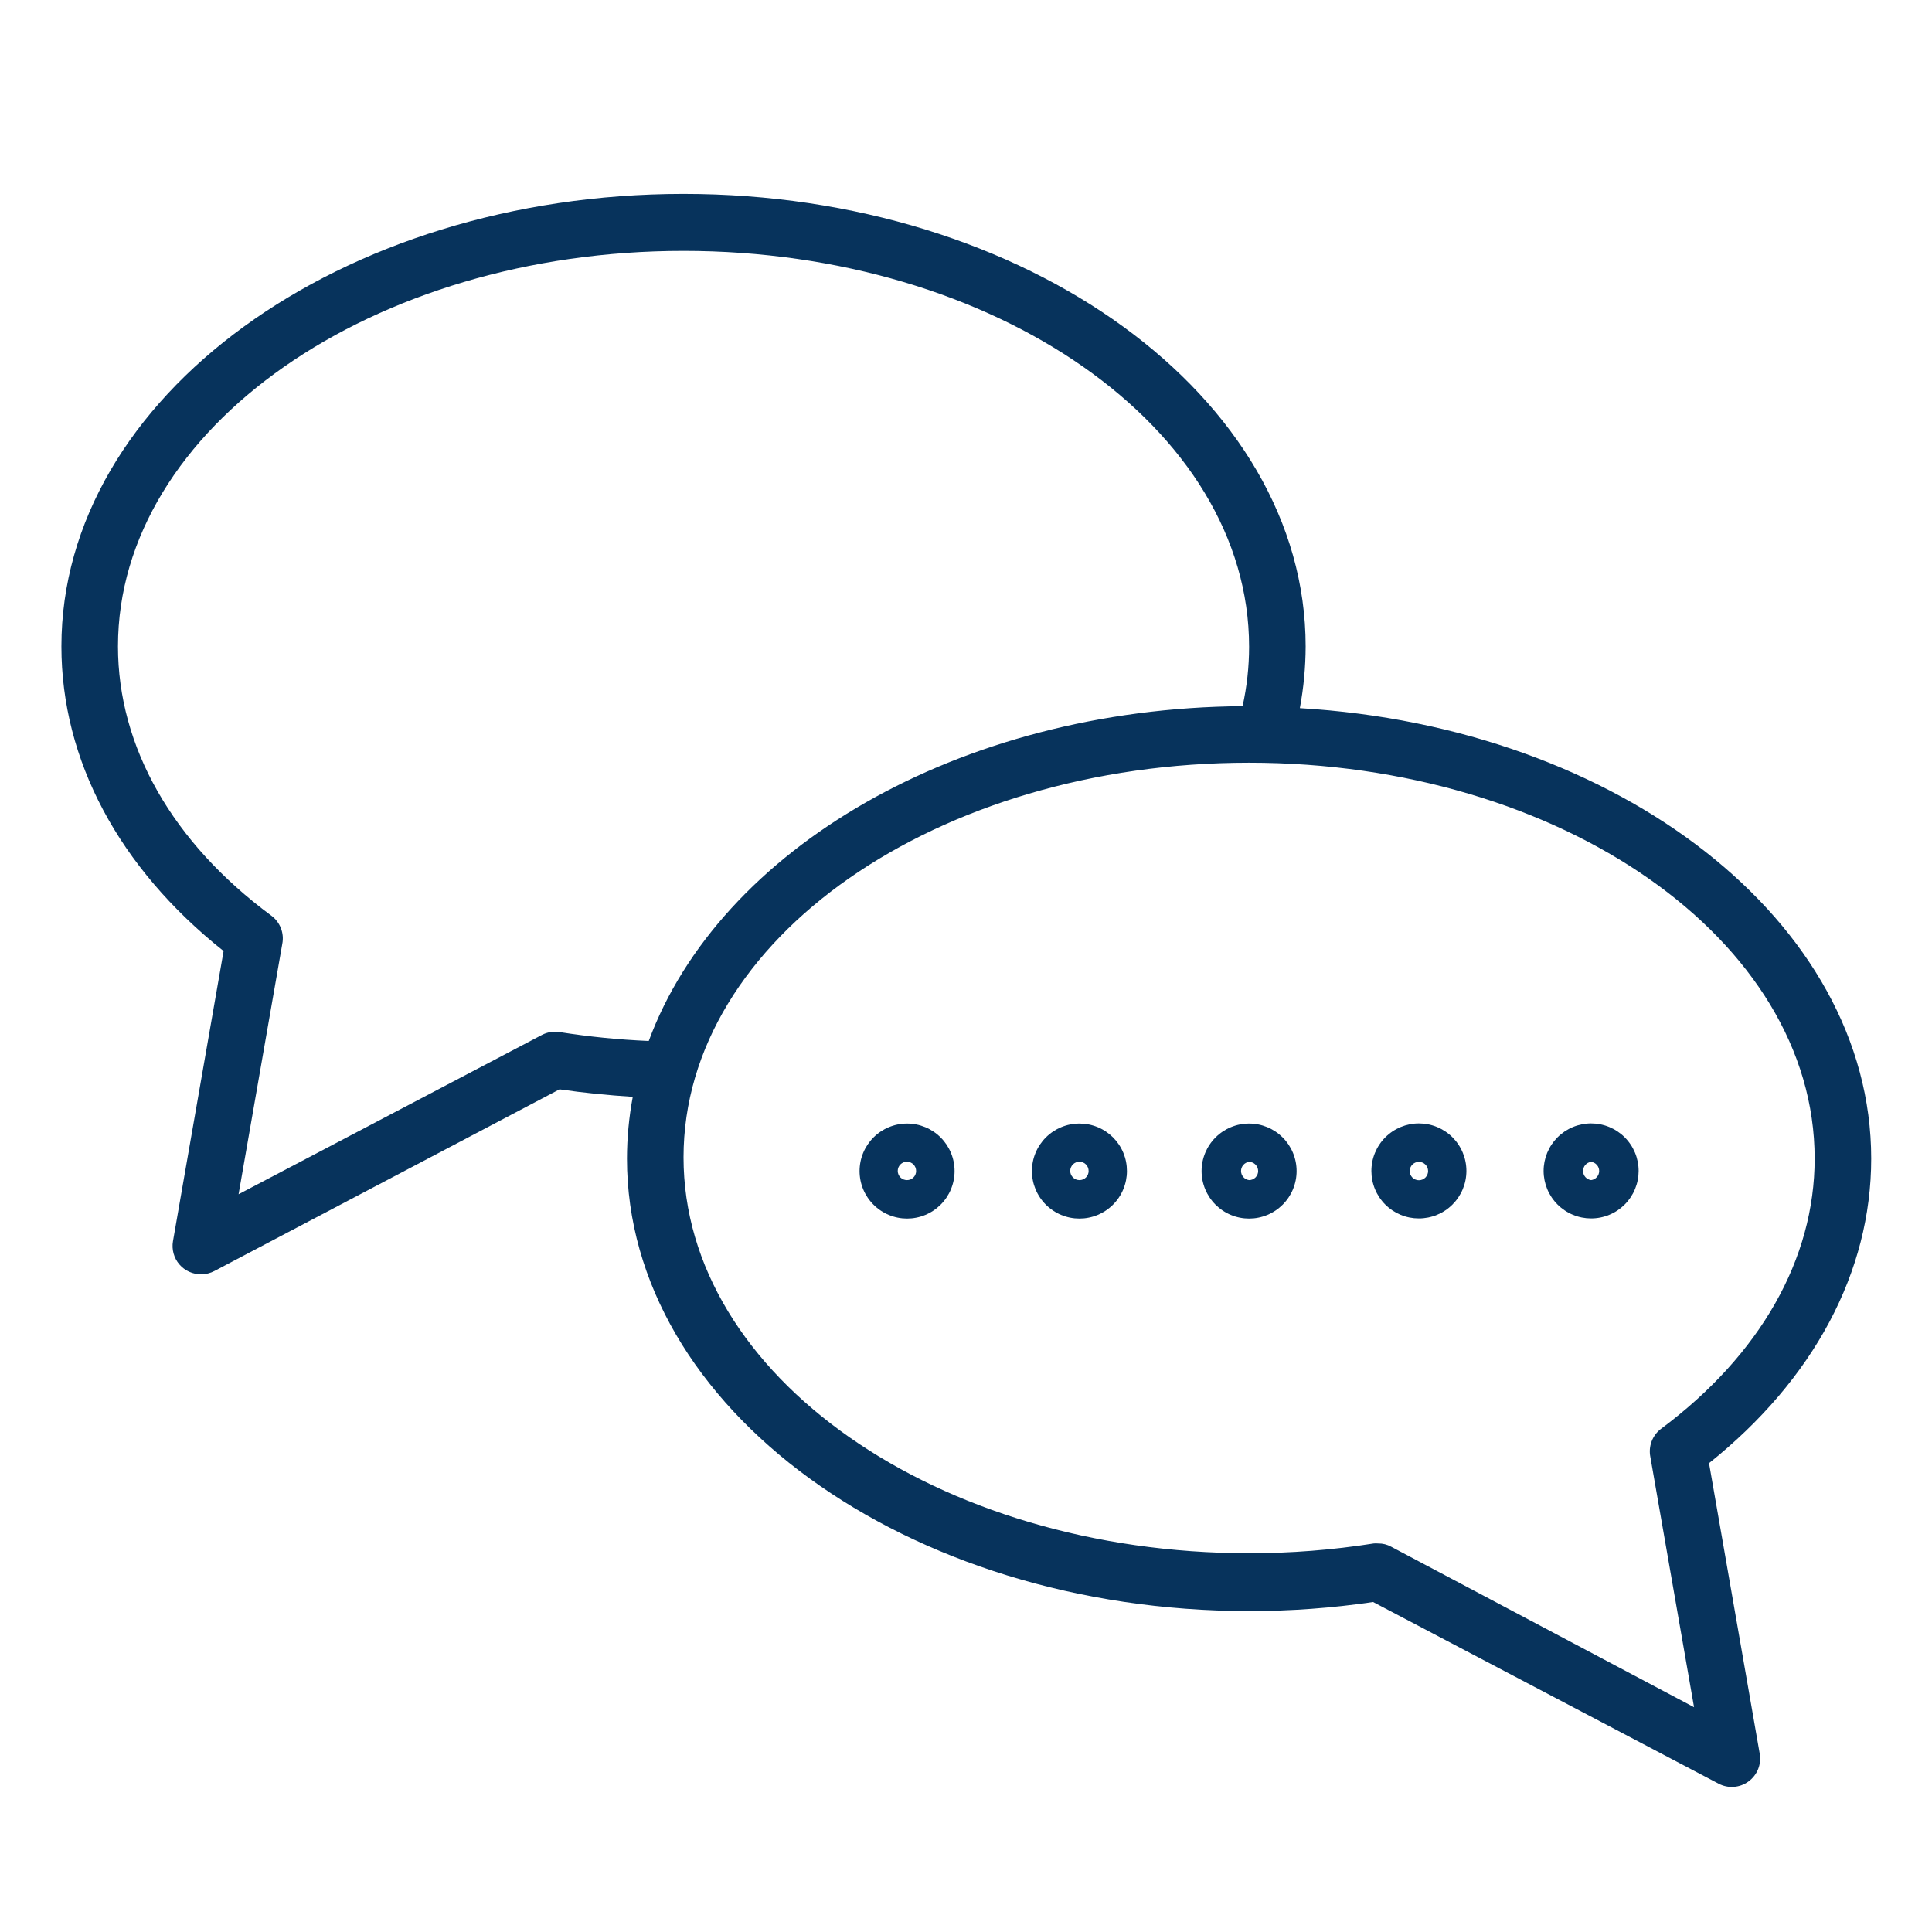 <svg xmlns="http://www.w3.org/2000/svg" xmlns:xlink="http://www.w3.org/1999/xlink" width="1080" zoomAndPan="magnify" viewBox="0 0 810 810" height="1080" preserveAspectRatio="xMidYMid meet" version="1.0"><defs><clipPath id="a8b805e1cd"><path d="M 25.746 81 L 784.746 81 L 784.746 750 L 25.746 750 Z M 25.746 81 " clip-rule="nonzero"/></clipPath></defs><path fill="#07335c" d="M 503.77 490.969 C 503.77 491.621 503.801 492.273 503.867 492.922 C 503.93 493.57 504.027 494.215 504.152 494.855 C 504.281 495.496 504.438 496.129 504.629 496.75 C 504.816 497.375 505.035 497.988 505.285 498.594 C 505.535 499.195 505.816 499.785 506.121 500.359 C 506.43 500.934 506.766 501.492 507.129 502.035 C 507.488 502.578 507.879 503.102 508.293 503.605 C 508.707 504.109 509.145 504.594 509.605 505.055 C 510.066 505.516 510.547 505.953 511.051 506.367 C 511.555 506.781 512.078 507.168 512.621 507.531 C 513.164 507.895 513.723 508.227 514.297 508.535 C 514.875 508.844 515.465 509.121 516.066 509.371 C 516.668 509.621 517.281 509.84 517.906 510.031 C 518.531 510.219 519.164 510.379 519.801 510.504 C 520.441 510.633 521.086 510.727 521.734 510.793 C 522.387 510.855 523.035 510.887 523.688 510.887 C 524.34 510.887 524.992 510.855 525.641 510.793 C 526.289 510.727 526.934 510.633 527.574 510.504 C 528.215 510.379 528.844 510.219 529.469 510.031 C 530.094 509.84 530.707 509.621 531.309 509.371 C 531.914 509.121 532.5 508.844 533.078 508.535 C 533.652 508.227 534.211 507.895 534.754 507.531 C 535.297 507.168 535.82 506.781 536.324 506.367 C 536.828 505.953 537.309 505.516 537.773 505.055 C 538.234 504.594 538.672 504.109 539.086 503.605 C 539.5 503.102 539.887 502.578 540.25 502.035 C 540.609 501.492 540.945 500.934 541.254 500.359 C 541.562 499.785 541.84 499.195 542.09 498.594 C 542.34 497.988 542.559 497.375 542.746 496.75 C 542.938 496.129 543.094 495.496 543.223 494.855 C 543.352 494.215 543.445 493.57 543.508 492.922 C 543.574 492.273 543.605 491.621 543.605 490.969 C 543.605 490.316 543.574 489.668 543.508 489.02 C 543.445 488.367 543.352 487.723 543.223 487.086 C 543.094 486.445 542.938 485.812 542.746 485.188 C 542.559 484.562 542.34 483.949 542.09 483.348 C 541.84 482.746 541.562 482.156 541.254 481.582 C 540.945 481.004 540.609 480.445 540.25 479.902 C 539.887 479.363 539.5 478.84 539.086 478.336 C 538.672 477.828 538.234 477.348 537.773 476.887 C 537.309 476.426 536.828 475.988 536.324 475.574 C 535.82 475.16 535.297 474.77 534.754 474.41 C 534.211 474.047 533.652 473.711 533.078 473.402 C 532.5 473.098 531.914 472.816 531.309 472.566 C 530.707 472.32 530.094 472.098 529.469 471.91 C 528.844 471.719 528.215 471.562 527.574 471.434 C 526.934 471.309 526.289 471.211 525.641 471.148 C 524.992 471.086 524.34 471.051 523.688 471.051 C 523.035 471.051 522.387 471.086 521.734 471.148 C 521.086 471.211 520.441 471.309 519.801 471.434 C 519.164 471.562 518.531 471.719 517.906 471.91 C 517.281 472.098 516.668 472.32 516.066 472.57 C 515.465 472.816 514.875 473.098 514.301 473.402 C 513.723 473.711 513.164 474.047 512.621 474.41 C 512.078 474.77 511.559 475.16 511.051 475.574 C 510.547 475.988 510.066 476.426 509.605 476.887 C 509.145 477.348 508.707 477.828 508.293 478.336 C 507.879 478.84 507.488 479.363 507.129 479.902 C 506.766 480.445 506.43 481.004 506.121 481.582 C 505.816 482.156 505.535 482.746 505.285 483.348 C 505.035 483.949 504.816 484.562 504.629 485.188 C 504.438 485.812 504.281 486.445 504.152 487.086 C 504.027 487.723 503.93 488.367 503.867 489.02 C 503.801 489.668 503.77 490.316 503.77 490.969 Z M 527.48 490.969 C 527.48 491.473 527.387 491.957 527.191 492.422 C 527 492.887 526.727 493.297 526.371 493.652 C 526.016 494.008 525.605 494.281 525.141 494.477 C 524.676 494.668 524.191 494.762 523.688 494.766 C 523.223 494.707 522.781 494.566 522.367 494.348 C 521.949 494.129 521.586 493.844 521.277 493.492 C 520.965 493.137 520.727 492.742 520.562 492.305 C 520.395 491.863 520.312 491.41 520.312 490.941 C 520.312 490.469 520.395 490.016 520.562 489.578 C 520.727 489.137 520.965 488.742 521.277 488.391 C 521.586 488.039 521.949 487.754 522.367 487.531 C 522.781 487.312 523.223 487.176 523.688 487.117 C 524.195 487.125 524.68 487.227 525.145 487.426 C 525.609 487.625 526.02 487.906 526.375 488.266 C 526.73 488.625 527.004 489.039 527.195 489.508 C 527.387 489.977 527.48 490.465 527.48 490.969 Z M 527.48 490.969 " fill-opacity="1" fill-rule="nonzero"/><path fill="#07335c" d="M 594.82 510.828 C 595.477 510.832 596.129 510.801 596.777 510.738 C 597.426 510.676 598.074 510.582 598.715 510.457 C 599.355 510.332 599.988 510.172 600.613 509.984 C 601.238 509.797 601.855 509.578 602.457 509.332 C 603.062 509.082 603.652 508.805 604.23 508.5 C 604.805 508.191 605.367 507.859 605.91 507.496 C 606.453 507.133 606.98 506.746 607.484 506.332 C 607.992 505.922 608.477 505.484 608.938 505.023 C 609.398 504.562 609.84 504.078 610.254 503.574 C 610.668 503.07 611.059 502.547 611.422 502.004 C 611.785 501.461 612.125 500.902 612.434 500.328 C 612.742 499.754 613.02 499.164 613.273 498.559 C 613.523 497.957 613.742 497.344 613.934 496.719 C 614.125 496.094 614.285 495.461 614.41 494.82 C 614.539 494.18 614.637 493.535 614.699 492.887 C 614.766 492.234 614.797 491.582 614.801 490.93 C 614.801 490.277 614.77 489.625 614.703 488.977 C 614.641 488.324 614.547 487.68 614.418 487.039 C 614.293 486.398 614.133 485.766 613.945 485.141 C 613.754 484.516 613.535 483.902 613.285 483.297 C 613.035 482.695 612.758 482.105 612.449 481.527 C 612.145 480.953 611.809 480.391 611.445 479.848 C 611.082 479.305 610.695 478.781 610.281 478.277 C 609.867 477.773 609.426 477.289 608.965 476.828 C 608.504 476.363 608.02 475.926 607.516 475.512 C 607.012 475.098 606.484 474.711 605.941 474.348 C 605.398 473.984 604.84 473.648 604.266 473.34 C 603.688 473.035 603.098 472.754 602.496 472.504 C 601.891 472.254 601.277 472.035 600.652 471.848 C 600.027 471.656 599.395 471.5 598.754 471.371 C 598.113 471.246 597.465 471.152 596.816 471.086 C 596.168 471.023 595.516 470.992 594.863 470.992 C 594.207 470.992 593.559 471.027 592.906 471.09 C 592.258 471.156 591.613 471.254 590.973 471.379 C 590.332 471.508 589.699 471.668 589.074 471.859 C 588.449 472.051 587.836 472.27 587.23 472.52 C 586.629 472.77 586.039 473.051 585.465 473.359 C 584.887 473.668 584.328 474.004 583.789 474.367 C 583.246 474.734 582.723 475.121 582.219 475.539 C 581.715 475.953 581.23 476.391 580.77 476.855 C 580.309 477.316 579.871 477.801 579.457 478.309 C 579.047 478.812 578.656 479.34 578.297 479.883 C 577.934 480.426 577.602 480.984 577.293 481.562 C 576.988 482.141 576.711 482.73 576.461 483.336 C 576.211 483.938 575.996 484.555 575.805 485.18 C 575.617 485.805 575.461 486.438 575.336 487.078 C 575.211 487.719 575.117 488.363 575.055 489.016 C 574.992 489.664 574.961 490.316 574.965 490.969 C 574.965 491.621 574.996 492.27 575.059 492.918 C 575.125 493.562 575.219 494.207 575.344 494.844 C 575.473 495.48 575.629 496.113 575.82 496.734 C 576.008 497.355 576.227 497.969 576.477 498.57 C 576.723 499.172 577.004 499.758 577.309 500.332 C 577.617 500.906 577.949 501.461 578.312 502.004 C 578.672 502.543 579.059 503.066 579.473 503.566 C 579.883 504.07 580.32 504.551 580.781 505.012 C 581.238 505.473 581.723 505.906 582.223 506.32 C 582.727 506.734 583.25 507.121 583.789 507.48 C 584.332 507.844 584.887 508.176 585.461 508.484 C 586.035 508.789 586.621 509.066 587.223 509.316 C 587.824 509.566 588.434 509.785 589.059 509.973 C 589.68 510.16 590.309 510.32 590.949 510.445 C 591.586 510.574 592.23 510.668 592.875 510.734 C 593.523 510.797 594.172 510.828 594.82 510.828 Z M 594.82 487.117 C 595.336 487.109 595.828 487.199 596.305 487.391 C 596.781 487.578 597.203 487.852 597.57 488.211 C 597.938 488.566 598.223 488.984 598.426 489.453 C 598.625 489.926 598.73 490.418 598.734 490.93 C 598.738 491.441 598.645 491.938 598.453 492.41 C 598.262 492.887 597.988 493.309 597.629 493.672 C 597.266 494.039 596.852 494.32 596.379 494.52 C 595.906 494.719 595.414 494.82 594.902 494.824 C 594.391 494.824 593.895 494.73 593.422 494.535 C 592.945 494.34 592.527 494.062 592.164 493.703 C 591.801 493.34 591.52 492.922 591.324 492.449 C 591.125 491.977 591.027 491.484 591.027 490.969 C 591.027 490.465 591.125 489.977 591.316 489.508 C 591.508 489.039 591.781 488.625 592.137 488.266 C 592.492 487.906 592.902 487.625 593.367 487.426 C 593.832 487.227 594.316 487.125 594.82 487.117 Z M 594.82 487.117 " fill-opacity="1" fill-rule="nonzero"/><path fill="#07335c" d="M 452.555 471.051 C 451.902 471.051 451.25 471.086 450.602 471.148 C 449.953 471.211 449.309 471.309 448.668 471.434 C 448.027 471.562 447.395 471.719 446.773 471.91 C 446.148 472.098 445.535 472.32 444.93 472.57 C 444.328 472.816 443.738 473.098 443.164 473.402 C 442.59 473.711 442.031 474.047 441.488 474.41 C 440.945 474.77 440.422 475.16 439.918 475.574 C 439.414 475.988 438.93 476.426 438.469 476.887 C 438.008 477.348 437.57 477.828 437.156 478.336 C 436.742 478.84 436.355 479.363 435.992 479.902 C 435.629 480.445 435.297 481.004 434.988 481.582 C 434.68 482.156 434.402 482.746 434.152 483.348 C 433.902 483.949 433.684 484.562 433.492 485.188 C 433.305 485.812 433.145 486.445 433.02 487.086 C 432.891 487.723 432.797 488.367 432.73 489.02 C 432.668 489.668 432.637 490.316 432.637 490.969 C 432.637 491.621 432.668 492.273 432.73 492.922 C 432.797 493.57 432.891 494.215 433.02 494.855 C 433.145 495.496 433.305 496.129 433.492 496.75 C 433.684 497.375 433.902 497.988 434.152 498.594 C 434.402 499.195 434.68 499.785 434.988 500.359 C 435.297 500.934 435.629 501.492 435.992 502.035 C 436.355 502.578 436.742 503.102 437.156 503.605 C 437.57 504.109 438.008 504.594 438.469 505.055 C 438.93 505.516 439.414 505.953 439.918 506.367 C 440.422 506.781 440.945 507.168 441.488 507.531 C 442.031 507.895 442.59 508.227 443.164 508.535 C 443.738 508.844 444.328 509.121 444.93 509.371 C 445.535 509.621 446.148 509.84 446.773 510.031 C 447.395 510.219 448.027 510.379 448.668 510.504 C 449.309 510.633 449.953 510.727 450.602 510.793 C 451.25 510.855 451.902 510.887 452.555 510.887 C 453.207 510.887 453.855 510.855 454.508 510.793 C 455.156 510.727 455.801 510.633 456.438 510.504 C 457.078 510.379 457.711 510.219 458.336 510.031 C 458.961 509.84 459.574 509.621 460.176 509.371 C 460.777 509.121 461.367 508.844 461.941 508.535 C 462.52 508.227 463.078 507.895 463.621 507.531 C 464.16 507.168 464.684 506.781 465.188 506.367 C 465.695 505.953 466.176 505.516 466.637 505.055 C 467.098 504.594 467.535 504.109 467.949 503.605 C 468.363 503.102 468.754 502.578 469.113 502.035 C 469.477 501.492 469.812 500.934 470.121 500.359 C 470.426 499.785 470.707 499.195 470.953 498.594 C 471.203 497.988 471.426 497.375 471.613 496.75 C 471.805 496.129 471.961 495.496 472.09 494.855 C 472.215 494.215 472.312 493.57 472.375 492.922 C 472.438 492.273 472.473 491.621 472.473 490.969 C 472.473 490.316 472.441 489.664 472.379 489.016 C 472.32 488.367 472.223 487.719 472.098 487.078 C 471.973 486.441 471.816 485.805 471.625 485.18 C 471.438 484.555 471.219 483.941 470.973 483.34 C 470.723 482.734 470.445 482.145 470.137 481.57 C 469.828 480.992 469.496 480.434 469.133 479.891 C 468.77 479.348 468.383 478.824 467.969 478.316 C 467.555 477.812 467.117 477.332 466.656 476.867 C 466.191 476.406 465.711 475.969 465.207 475.555 C 464.699 475.141 464.176 474.754 463.633 474.391 C 463.09 474.027 462.531 473.695 461.953 473.387 C 461.379 473.078 460.789 472.801 460.184 472.551 C 459.582 472.305 458.969 472.086 458.344 471.898 C 457.719 471.707 457.086 471.551 456.445 471.426 C 455.805 471.301 455.156 471.203 454.508 471.145 C 453.859 471.082 453.207 471.051 452.555 471.051 Z M 452.555 494.766 C 452.043 494.762 451.547 494.664 451.074 494.469 C 450.602 494.273 450.184 493.992 449.824 493.629 C 449.461 493.266 449.184 492.844 448.988 492.371 C 448.793 491.898 448.699 491.402 448.699 490.891 C 448.703 490.379 448.805 489.887 449.004 489.414 C 449.203 488.941 449.484 488.523 449.852 488.164 C 450.215 487.805 450.637 487.531 451.113 487.336 C 451.586 487.145 452.082 487.051 452.594 487.059 C 453.105 487.062 453.598 487.168 454.07 487.367 C 454.543 487.57 454.957 487.855 455.312 488.223 C 455.672 488.59 455.945 489.012 456.133 489.488 C 456.324 489.961 456.414 490.457 456.406 490.969 C 456.406 491.223 456.383 491.473 456.332 491.719 C 456.281 491.965 456.211 492.203 456.113 492.438 C 456.016 492.668 455.895 492.887 455.754 493.098 C 455.613 493.305 455.453 493.496 455.273 493.672 C 455.094 493.852 454.902 494.008 454.691 494.145 C 454.48 494.281 454.258 494.398 454.023 494.492 C 453.789 494.586 453.551 494.656 453.301 494.699 C 453.055 494.746 452.805 494.77 452.555 494.766 Z M 452.555 494.766 " fill-opacity="1" fill-rule="nonzero"/><path fill="#07335c" d="M 380.293 471.051 C 379.641 471.051 378.988 471.086 378.34 471.148 C 377.691 471.211 377.047 471.309 376.406 471.434 C 375.766 471.562 375.137 471.719 374.512 471.91 C 373.887 472.098 373.273 472.32 372.672 472.57 C 372.066 472.816 371.48 473.098 370.902 473.402 C 370.328 473.711 369.77 474.047 369.227 474.41 C 368.684 474.77 368.16 475.16 367.656 475.574 C 367.152 475.988 366.672 476.426 366.211 476.887 C 365.746 477.348 365.309 477.828 364.898 478.336 C 364.484 478.84 364.094 479.363 363.73 479.902 C 363.371 480.445 363.035 481.004 362.727 481.582 C 362.418 482.156 362.141 482.746 361.891 483.348 C 361.641 483.949 361.422 484.562 361.234 485.188 C 361.043 485.812 360.887 486.445 360.758 487.086 C 360.633 487.723 360.535 488.367 360.473 489.02 C 360.406 489.668 360.375 490.316 360.375 490.969 C 360.375 491.621 360.406 492.273 360.473 492.922 C 360.535 493.57 360.633 494.215 360.758 494.855 C 360.887 495.496 361.043 496.129 361.234 496.75 C 361.422 497.375 361.641 497.988 361.891 498.594 C 362.141 499.195 362.418 499.785 362.727 500.359 C 363.035 500.934 363.371 501.492 363.73 502.035 C 364.094 502.578 364.484 503.102 364.898 503.605 C 365.309 504.109 365.746 504.594 366.211 505.055 C 366.672 505.516 367.152 505.953 367.656 506.367 C 368.16 506.781 368.684 507.168 369.227 507.531 C 369.77 507.895 370.328 508.227 370.902 508.535 C 371.48 508.844 372.066 509.121 372.672 509.371 C 373.273 509.621 373.887 509.84 374.512 510.031 C 375.137 510.219 375.766 510.379 376.406 510.504 C 377.047 510.633 377.691 510.727 378.34 510.793 C 378.988 510.855 379.641 510.887 380.293 510.887 C 380.945 510.887 381.598 510.855 382.246 510.793 C 382.895 510.727 383.539 510.633 384.18 510.504 C 384.82 510.379 385.449 510.219 386.074 510.031 C 386.699 509.84 387.312 509.621 387.914 509.371 C 388.52 509.121 389.105 508.844 389.684 508.535 C 390.258 508.227 390.816 507.895 391.359 507.531 C 391.902 507.168 392.426 506.781 392.93 506.367 C 393.434 505.953 393.914 505.516 394.375 505.055 C 394.84 504.594 395.277 504.109 395.691 503.605 C 396.102 503.102 396.492 502.578 396.855 502.035 C 397.215 501.492 397.551 500.934 397.859 500.359 C 398.168 499.785 398.445 499.195 398.695 498.594 C 398.945 497.988 399.164 497.375 399.352 496.75 C 399.543 496.129 399.699 495.496 399.828 494.855 C 399.957 494.215 400.051 493.57 400.113 492.922 C 400.18 492.273 400.211 491.621 400.211 490.969 C 400.211 490.316 400.18 489.668 400.113 489.02 C 400.051 488.367 399.957 487.723 399.828 487.086 C 399.699 486.445 399.543 485.812 399.352 485.188 C 399.164 484.562 398.945 483.949 398.695 483.348 C 398.445 482.746 398.168 482.156 397.859 481.582 C 397.551 481.004 397.215 480.445 396.855 479.902 C 396.492 479.363 396.102 478.84 395.691 478.336 C 395.277 477.828 394.84 477.348 394.375 476.887 C 393.914 476.426 393.434 475.988 392.93 475.574 C 392.426 475.16 391.902 474.77 391.359 474.41 C 390.816 474.047 390.258 473.711 389.684 473.402 C 389.105 473.098 388.52 472.816 387.914 472.566 C 387.312 472.32 386.699 472.098 386.074 471.91 C 385.449 471.719 384.82 471.562 384.18 471.434 C 383.539 471.309 382.895 471.211 382.246 471.148 C 381.598 471.086 380.945 471.051 380.293 471.051 Z M 380.293 494.766 C 380.039 494.77 379.785 494.746 379.535 494.699 C 379.285 494.652 379.043 494.582 378.805 494.488 C 378.57 494.395 378.344 494.277 378.129 494.141 C 377.918 494 377.719 493.84 377.539 493.664 C 377.355 493.484 377.191 493.289 377.051 493.082 C 376.906 492.871 376.785 492.648 376.688 492.414 C 376.586 492.18 376.512 491.938 376.461 491.688 C 376.41 491.438 376.383 491.184 376.383 490.93 C 376.379 490.676 376.402 490.422 376.453 490.172 C 376.5 489.922 376.574 489.68 376.672 489.445 C 376.766 489.211 376.887 488.988 377.027 488.773 C 377.168 488.562 377.328 488.367 377.508 488.188 C 377.691 488.008 377.887 487.848 378.098 487.703 C 378.309 487.562 378.535 487.445 378.77 487.348 C 379.004 487.25 379.246 487.18 379.496 487.129 C 379.746 487.082 380 487.059 380.254 487.059 C 380.508 487.059 380.762 487.086 381.012 487.137 C 381.258 487.188 381.5 487.262 381.734 487.363 C 381.969 487.461 382.191 487.582 382.402 487.727 C 382.613 487.871 382.809 488.031 382.988 488.215 C 383.164 488.395 383.324 488.594 383.461 488.809 C 383.602 489.02 383.719 489.246 383.812 489.48 C 383.906 489.719 383.977 489.961 384.023 490.211 C 384.07 490.461 384.09 490.715 384.086 490.969 C 384.086 491.473 383.992 491.957 383.797 492.422 C 383.605 492.887 383.332 493.297 382.977 493.652 C 382.621 494.008 382.211 494.281 381.746 494.477 C 381.281 494.668 380.797 494.762 380.293 494.766 Z M 380.293 494.766 " fill-opacity="1" fill-rule="nonzero"/><path fill="#07335c" d="M 667.082 510.828 C 667.734 510.828 668.387 510.797 669.035 510.73 C 669.688 510.668 670.332 510.574 670.973 510.445 C 671.609 510.316 672.242 510.16 672.867 509.969 C 673.492 509.781 674.105 509.559 674.711 509.309 C 675.312 509.059 675.902 508.781 676.477 508.473 C 677.055 508.164 677.613 507.832 678.156 507.469 C 678.695 507.105 679.219 506.715 679.727 506.301 C 680.23 505.887 680.711 505.449 681.172 504.988 C 681.637 504.527 682.074 504.043 682.488 503.539 C 682.898 503.031 683.289 502.508 683.652 501.965 C 684.012 501.422 684.348 500.863 684.656 500.289 C 684.961 499.711 685.242 499.121 685.488 498.52 C 685.738 497.914 685.957 497.301 686.148 496.676 C 686.336 496.051 686.496 495.418 686.621 494.781 C 686.746 494.141 686.844 493.492 686.906 492.844 C 686.969 492.195 687 491.543 687 490.891 C 687 490.238 686.969 489.586 686.902 488.938 C 686.836 488.289 686.742 487.645 686.613 487.004 C 686.484 486.363 686.324 485.73 686.137 485.105 C 685.945 484.48 685.727 483.867 685.477 483.266 C 685.223 482.664 684.945 482.074 684.637 481.5 C 684.328 480.922 683.992 480.363 683.629 479.824 C 683.266 479.281 682.875 478.758 682.461 478.254 C 682.047 477.75 681.609 477.266 681.145 476.805 C 680.684 476.344 680.199 475.906 679.695 475.496 C 679.188 475.082 678.664 474.695 678.121 474.332 C 677.578 473.969 677.02 473.637 676.441 473.328 C 675.867 473.023 675.277 472.746 674.672 472.496 C 674.07 472.246 673.457 472.027 672.832 471.84 C 672.207 471.652 671.574 471.496 670.934 471.367 C 670.293 471.242 669.648 471.148 668.996 471.086 C 668.348 471.023 667.695 470.992 667.043 470.992 C 666.391 470.996 665.738 471.027 665.09 471.094 C 664.441 471.16 663.797 471.254 663.156 471.383 C 662.516 471.512 661.883 471.672 661.258 471.863 C 660.637 472.055 660.023 472.273 659.418 472.527 C 658.816 472.777 658.227 473.059 657.652 473.367 C 657.078 473.676 656.52 474.012 655.977 474.375 C 655.438 474.738 654.914 475.129 654.41 475.543 C 653.906 475.961 653.426 476.398 652.965 476.863 C 652.504 477.324 652.066 477.809 651.652 478.312 C 651.242 478.82 650.855 479.344 650.492 479.887 C 650.133 480.434 649.797 480.992 649.492 481.57 C 649.188 482.145 648.91 482.734 648.66 483.34 C 648.414 483.941 648.195 484.559 648.008 485.184 C 647.82 485.809 647.664 486.441 647.535 487.082 C 647.41 487.723 647.316 488.367 647.254 489.016 C 647.191 489.664 647.164 490.316 647.164 490.969 C 647.168 491.621 647.199 492.27 647.266 492.918 C 647.332 493.566 647.43 494.211 647.559 494.848 C 647.688 495.484 647.848 496.117 648.035 496.738 C 648.227 497.359 648.449 497.973 648.699 498.574 C 648.949 499.176 649.227 499.762 649.535 500.336 C 649.844 500.91 650.18 501.465 650.543 502.008 C 650.906 502.547 651.293 503.07 651.707 503.57 C 652.121 504.074 652.559 504.555 653.02 505.016 C 653.48 505.477 653.965 505.91 654.469 506.324 C 654.973 506.734 655.492 507.121 656.035 507.484 C 656.578 507.844 657.137 508.18 657.711 508.484 C 658.285 508.793 658.871 509.07 659.473 509.316 C 660.074 509.566 660.688 509.785 661.312 509.973 C 661.934 510.164 662.566 510.32 663.203 510.445 C 663.844 510.574 664.484 510.668 665.133 510.734 C 665.781 510.797 666.434 510.828 667.082 510.828 Z M 667.082 487.117 C 667.551 487.176 667.988 487.312 668.406 487.531 C 668.82 487.754 669.184 488.039 669.492 488.391 C 669.805 488.742 670.043 489.137 670.211 489.578 C 670.375 490.016 670.457 490.469 670.457 490.941 C 670.457 491.41 670.375 491.863 670.211 492.305 C 670.043 492.742 669.805 493.137 669.492 493.492 C 669.184 493.844 668.82 494.129 668.406 494.348 C 667.988 494.566 667.551 494.707 667.082 494.766 C 666.617 494.707 666.176 494.566 665.762 494.348 C 665.344 494.129 664.98 493.844 664.672 493.492 C 664.359 493.137 664.121 492.742 663.957 492.305 C 663.789 491.863 663.707 491.41 663.707 490.941 C 663.707 490.469 663.789 490.016 663.957 489.578 C 664.121 489.137 664.359 488.742 664.672 488.391 C 664.98 488.039 665.344 487.754 665.762 487.531 C 666.176 487.312 666.617 487.176 667.082 487.117 Z M 667.082 487.117 " fill-opacity="1" fill-rule="nonzero"/><g clip-path="url(#a8b805e1cd)"><path fill="#07335c" d="M 93.742 398.734 L 72.52 520.371 C 72.445 520.801 72.395 521.23 72.367 521.664 C 72.34 522.098 72.34 522.531 72.359 522.965 C 72.383 523.398 72.426 523.828 72.496 524.258 C 72.562 524.688 72.656 525.109 72.77 525.531 C 72.883 525.949 73.023 526.359 73.184 526.762 C 73.344 527.168 73.523 527.559 73.727 527.945 C 73.93 528.328 74.156 528.699 74.398 529.059 C 74.645 529.418 74.906 529.762 75.188 530.09 C 75.473 530.422 75.77 530.734 76.086 531.031 C 76.402 531.328 76.734 531.609 77.082 531.871 C 77.43 532.129 77.789 532.371 78.164 532.594 C 78.539 532.812 78.922 533.012 79.32 533.191 C 79.715 533.371 80.117 533.527 80.531 533.66 C 80.945 533.797 81.363 533.906 81.789 533.996 C 82.215 534.086 82.641 534.148 83.074 534.191 C 83.508 534.23 83.941 534.25 84.375 534.242 C 86.324 534.242 88.16 533.789 89.887 532.879 L 234.586 456.707 C 244.723 458.188 255.039 459.195 265.293 459.848 C 263.691 468.41 262.879 477.043 262.863 485.754 C 262.863 590.262 379.879 675.445 523.688 675.445 C 541.109 675.457 558.438 674.195 575.676 671.652 L 720.551 747.824 C 721.527 748.336 722.555 748.703 723.637 748.93 C 724.715 749.156 725.805 749.227 726.902 749.148 C 728.004 749.07 729.07 748.844 730.105 748.469 C 731.141 748.09 732.105 747.582 733 746.934 C 733.922 746.277 734.73 745.5 735.426 744.609 C 736.125 743.719 736.684 742.75 737.105 741.699 C 737.523 740.648 737.789 739.562 737.898 738.434 C 738.008 737.309 737.953 736.191 737.742 735.078 L 716.52 613.438 C 760.445 578.348 784.512 533.176 784.512 485.754 C 784.512 386.461 678.82 304.777 544.969 296.891 C 546.562 288.332 547.375 279.695 547.398 270.988 C 547.398 166.48 430.383 81.297 286.574 81.297 C 142.766 81.297 25.746 166.48 25.746 270.988 C 25.746 318.648 49.816 363.816 93.742 398.734 Z M 760.801 485.754 C 760.801 527.84 737.98 568.031 696.484 598.977 C 695.582 599.645 694.789 600.426 694.109 601.324 C 693.426 602.219 692.887 603.191 692.48 604.242 C 692.078 605.289 691.828 606.375 691.73 607.496 C 691.637 608.617 691.699 609.727 691.922 610.832 L 710.238 715.754 L 583.262 648.473 C 581.547 647.527 579.707 647.074 577.75 647.109 C 577.137 647.051 576.523 647.051 575.914 647.109 C 558.609 649.84 541.203 651.203 523.688 651.199 C 392.918 651.199 286.574 576.805 286.574 485.219 C 286.574 393.633 392.918 319.773 523.688 319.773 C 654.457 319.773 760.801 394.109 760.801 485.754 Z M 286.574 105.184 C 417.344 105.184 523.688 179.52 523.688 271.164 C 523.684 279.562 522.773 287.863 520.961 296.062 C 401.691 296.953 301.629 356.23 271.992 436.434 C 259.453 435.902 246.984 434.656 234.586 432.699 C 233.328 432.496 232.074 432.496 230.816 432.699 C 229.559 432.902 228.367 433.297 227.234 433.883 L 100.023 500.691 L 118.34 395.77 C 118.562 394.664 118.625 393.555 118.531 392.434 C 118.434 391.312 118.184 390.227 117.781 389.176 C 117.375 388.129 116.836 387.156 116.152 386.262 C 115.473 385.363 114.68 384.582 113.777 383.914 C 72.281 353.266 49.461 313.074 49.461 270.988 C 49.461 179.52 156.16 105.184 286.574 105.184 Z M 286.574 105.184 " fill-opacity="1" fill-rule="nonzero"/></g></svg>